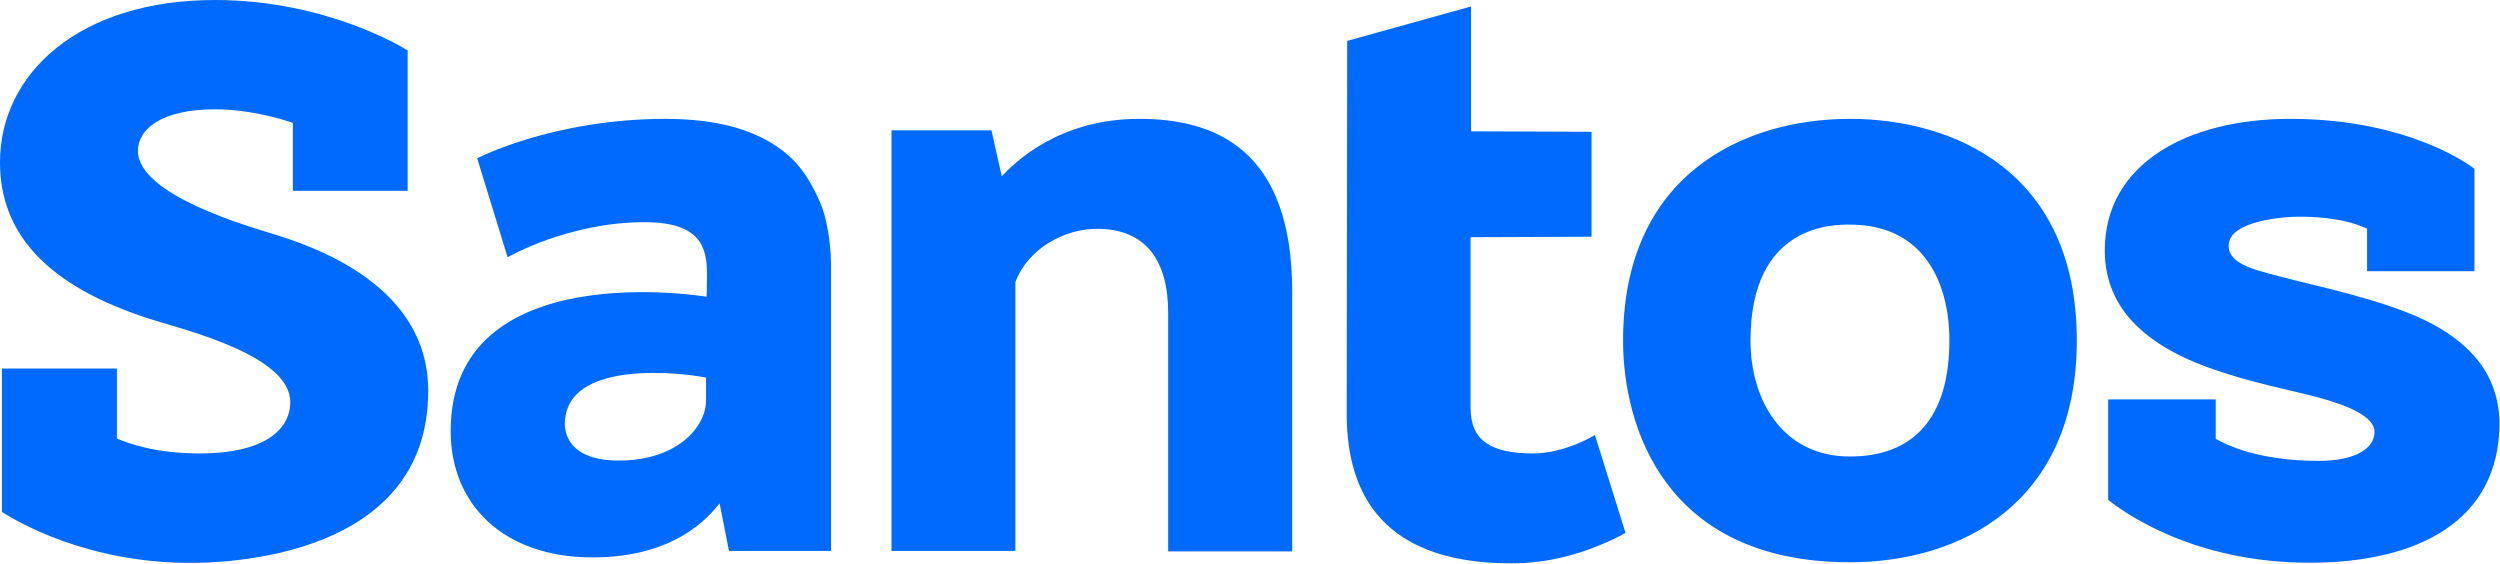 <svg version="1.2" xmlns="http://www.w3.org/2000/svg" viewBox="0 0 1546 349" width="1546" height="349">
	<title>download-svg</title>
	<style>
		.s0 { fill: #006aff } 
	</style>
	<path id="Layer" fill-rule="evenodd" class="s0" d="m264.8 241.8c0 102.9-124.5 106.3-147.1 106.3-63.3 0-106.3-25-116.5-31.5v-88.7h71.1v43.3c7.4 3.1 23.8 9.2 51.6 9.2 37.7 0 55.6-13.6 55.6-31.8 0-28.4-63.3-44.1-85.3-50.9-66.7-21-94.2-54.4-94.2-97.3 0-55.3 49.4-100.4 132.9-100.4 69.8 0 118.3 30.6 118.6 30.9l0.6 0.3v86.8h-71v-42c-4.4-1.6-25.7-8.4-48.2-8.4-32.8 0-47.6 12.1-47.6 25.7 0 27.5 69.2 46.9 85.3 51.9 87.4 27.1 94.2 75 94.2 96.6zm249.1-73.5v172.4h-63.1l-5.8-29.4c-6.8 8.4-27.5 33.4-78.5 33.4-55 0-87.8-32.5-87.8-78.2 0-109.6 158.2-83 158.2-83 0.3-1.6 0.3-13.9 0.3-13.9 0-16.7-4-32.2-38.6-32.2-47.3 0-84.7 21.7-84.7 21.7l-18.8-61.2c0 0 46.7-24.4 116.8-24.4 47.3 0 68.6 15.4 78.8 25.6 11.4 11.5 17.9 29.7 17.9 29.7 3.7 11.1 5.6 25.6 5.3 39.5zm-77.3 79.1v-13.9c-17.3-3.4-80.6-9.9-86.8 23.2-2.5 12 3.1 28.1 32.7 28.1 37.7 0 54.4-22 54.1-37.4zm362.5-67v160.6h-76.7v-147.4c0-32.7-13.9-52.1-44.1-52.1-19.5 0-42.4 11.7-50.4 33v166.2h-76.6v-260.1h61.8l6.4 28.4c8.1-8.6 35.3-35.5 85-35.5 47 0 94.6 18.8 94.6 106.9zm206.1 149.1l-4 2.2c-21.4 10.8-43.9 16.7-66.5 16.7-87.1 0-101.9-51.6-101.9-92.7l0.3-227.9v-2.5l76.6-21.3v77.2l74.5 0.3v64.9l-74.8 0.3v105.6c0 20.4 13 28.1 38.6 28.1 20.1 0 38.3-11.4 38.3-11.4zm279.1-118.9c0 100.7-72 137.1-140.3 137.1-115 0-140.3-84.6-140.3-137.1 0-102.8 74.8-137.1 140.3-137.1 62.4 0 140.3 31.2 140.3 137.1zm-78.8 0c0-35.8-15.8-71.7-61.5-71.7-10.5 0-61.5-0.3-61.5 71.7 0 36.8 19.8 71.7 61.5 71.7 39.2 0 61.5-23.8 61.5-71.7zm340.2 50.7c0 60.5-49.8 86.7-117.5 86.7-71.9 0-114.9-31.2-124.5-38.9v-62.1h66.5v24.4c6.8 3.8 26.5 13.6 63.9 13.6 21.3 0 34.3-7.1 34.3-17.9 0-12.3-27.5-19.4-39.2-22.5-13-3.4-55-11.5-81.6-25-25.3-12.7-46-32.2-46-64.9 0-52.8 50.3-81.2 114.6-81.2 75.7 0 114 30.9 114 30.9v63.3h-66.4v-26.3c-15.8-7.4-36.2-7.4-43-7.4-7.1 0-42.6 2.2-42.6 17.9 0 12.4 18.5 15.5 39.2 21 12.7 3.4 54.7 12.1 81.3 24.7 26.3 12.7 46.4 31.8 47 63.7z"/>
</svg>